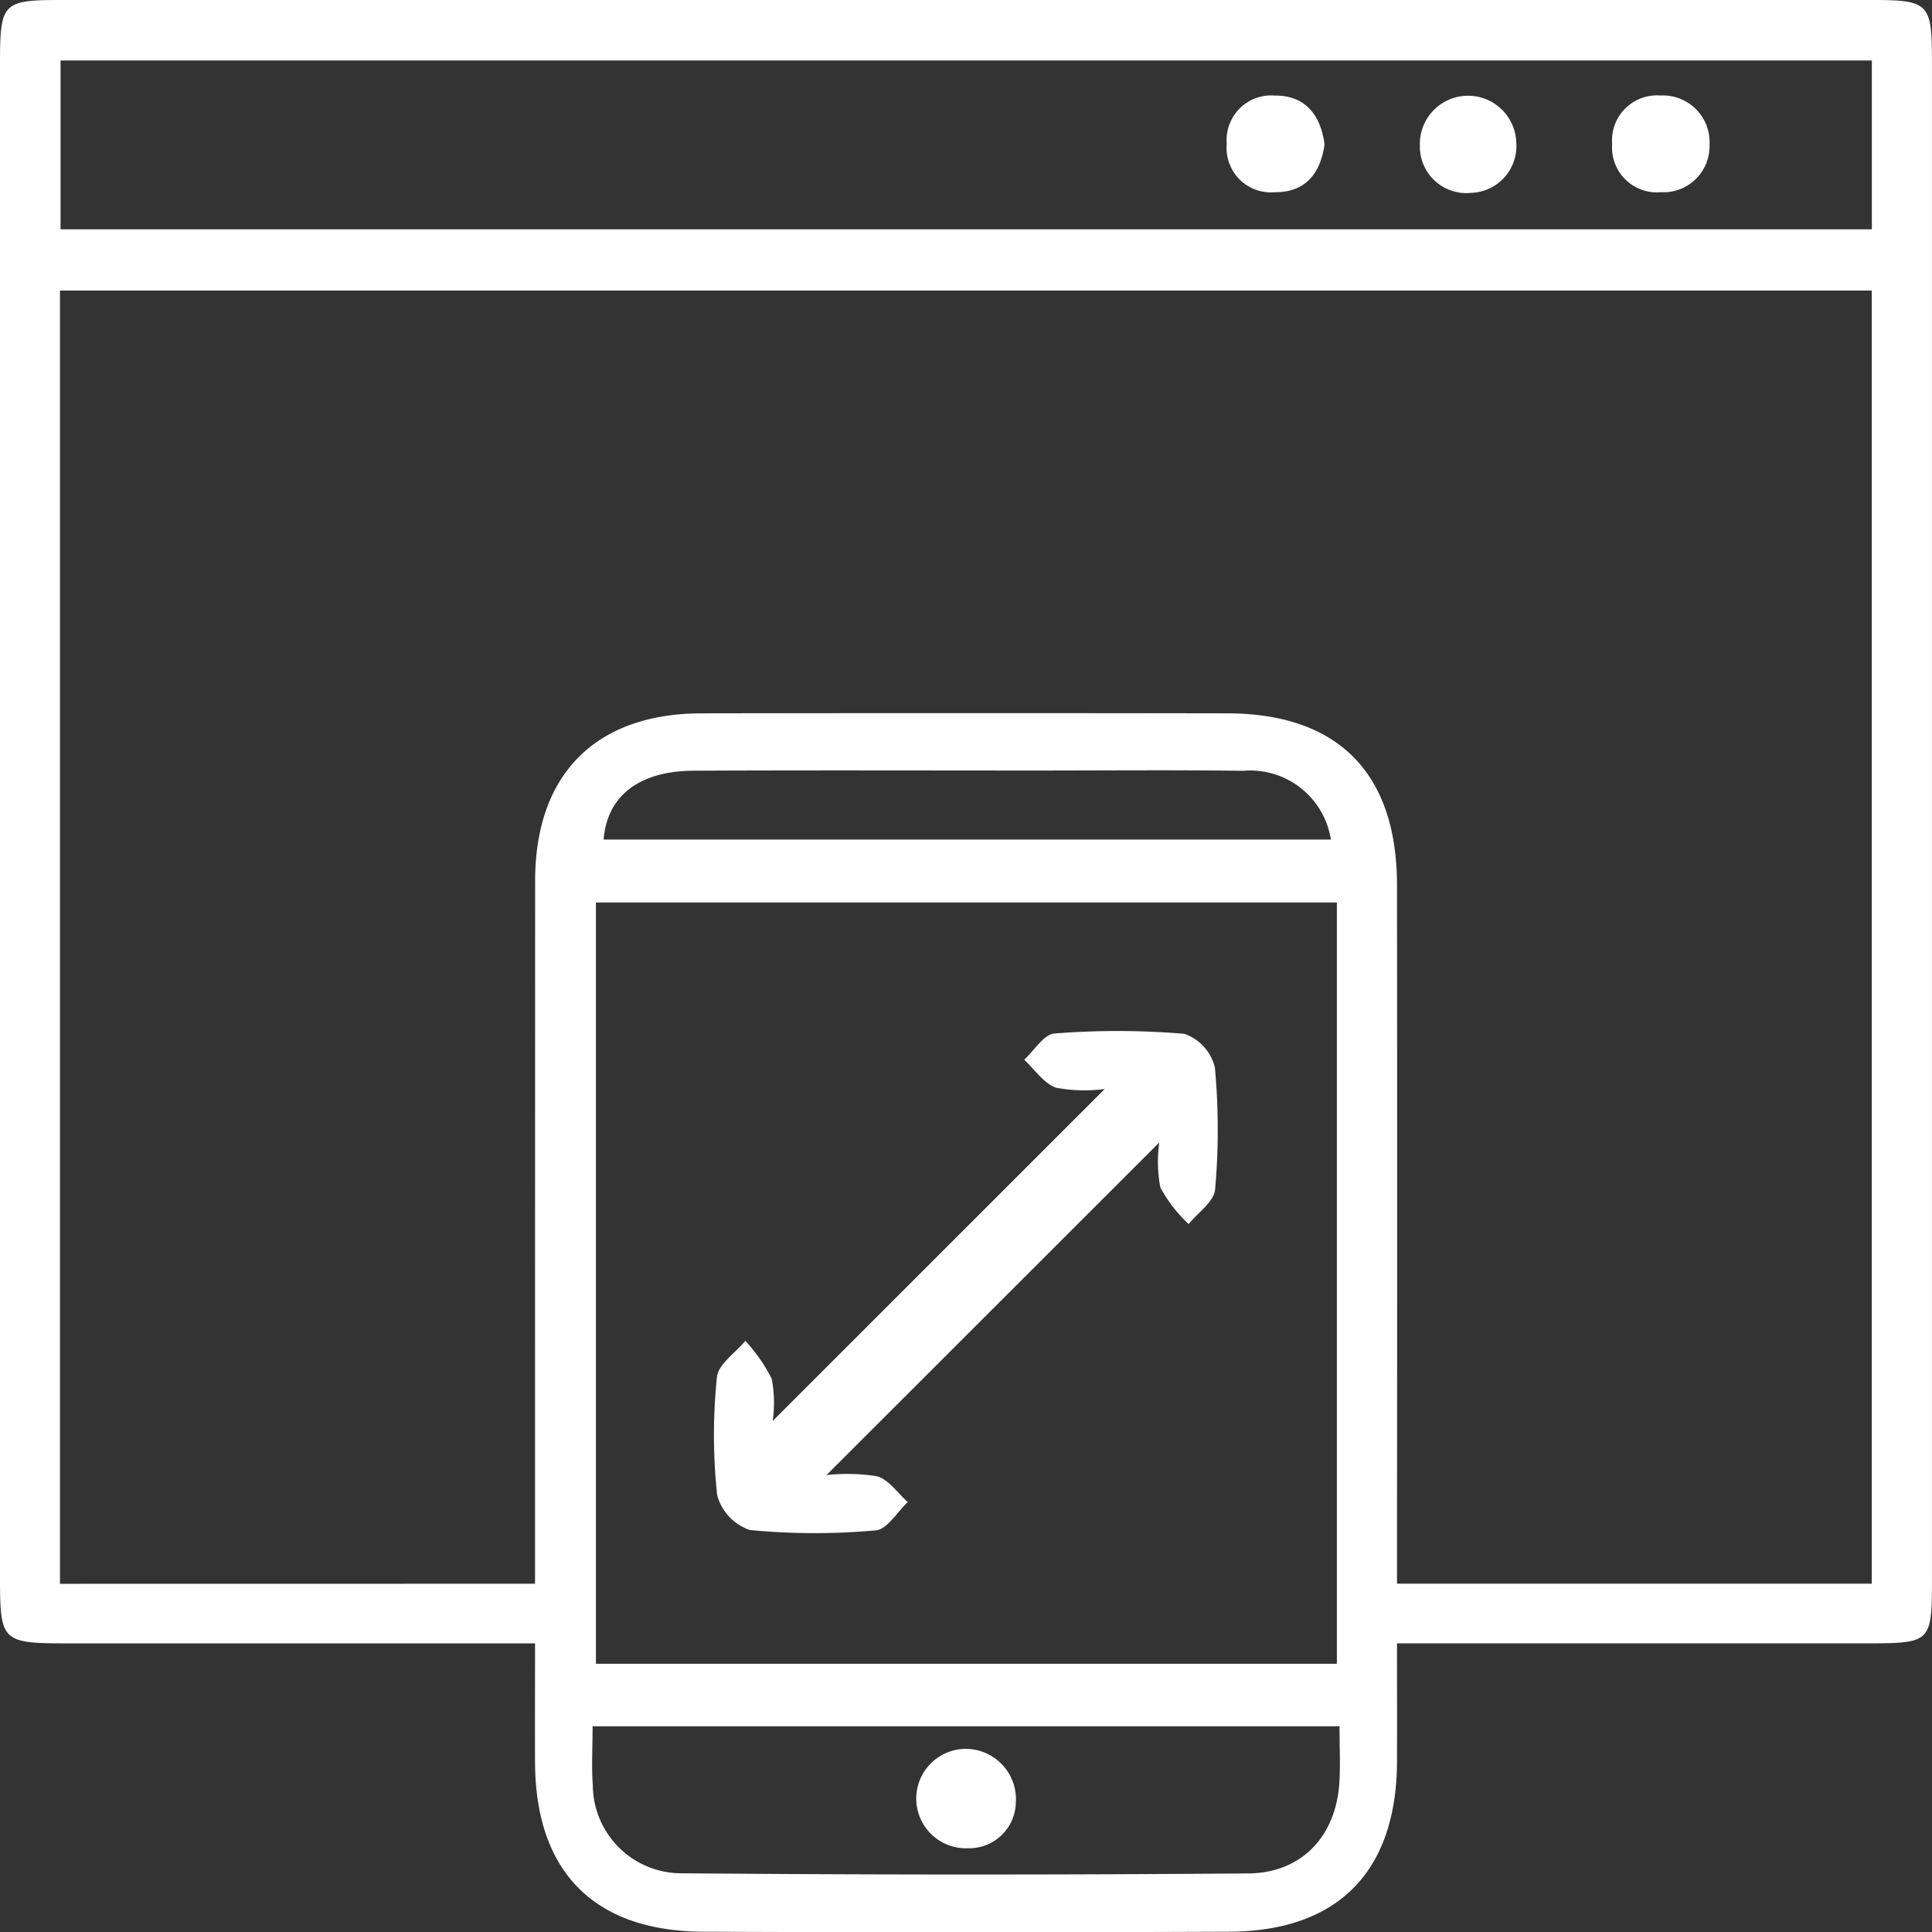 <svg id="Group_93" data-name="Group 93" xmlns="http://www.w3.org/2000/svg" xmlns:xlink="http://www.w3.org/1999/xlink" width="103.066" height="103.082" viewBox="0 0 103.066 103.082">
  <rect x="0" y="0" width="103.066" height="103.082" fill="#333333" stroke="none"/>
  <defs>
    <clipPath id="clip-path">
      <rect id="Rectangle_163" data-name="Rectangle 163" width="103.066" height="103.082" fill="none"/>
    </clipPath>
  </defs>
  <g id="Group_66" data-name="Group 66" clip-path="url(#clip-path)">
    <path id="Path_32" data-name="Path 32" d="M28.541,87.67c-8.441,0-16.544,0-24.647,0C0,87.67,0,87.668,0,83.874Q0,43.667,0,3.461C0,.11.108,0,3.377,0Q51.517,0,99.656,0c3.3,0,3.408.1,3.408,3.426q0,40.424,0,80.848c0,3.333-.066,3.392-3.425,3.394-8.25,0-16.5,0-25.113,0,0,2.187.007,4.25,0,6.313-.023,5.85-3.135,9.047-8.958,9.071q-14.018.057-28.036,0c-5.846-.023-8.966-3.2-8.989-9.039-.008-2.018,0-4.035,0-6.346m0-3.179V81.959q0-17.493.005-34.986c.007-5.673,3.233-8.909,8.878-8.918q14.016-.022,28.033,0c5.921.006,9.062,3.18,9.067,9.168q.015,17.385,0,34.769v2.492H99.85V15.5H3.2V84.492ZM71.318,48.146H31.791V88.76H71.318ZM99.857,3.228H3.23v9.007H99.857Zm-28.4,88.865H31.613c0,1.149-.062,2.153.012,3.148a4.727,4.727,0,0,0,4.767,4.694q15.1.127,30.206.007c2.855-.022,4.674-2,4.853-4.841.059-.931.009-1.869.009-3.008M71,44.789a4.359,4.359,0,0,0-4.681-3.668c-3.691-.05-7.383-.015-11.075-.015-6.081,0-12.161-.02-18.242.01-2.928.014-4.62,1.364-4.8,3.672Z" transform="translate(0 -0.001)" fill="#fff"/>
    <path id="Path_33" data-name="Path 33" d="M90.741,147.312l17.71-17.705a8.47,8.47,0,0,1-2.566-.063c-.669-.213-1.162-.981-1.733-1.5.538-.488,1.05-1.357,1.619-1.4a42.553,42.553,0,0,1,6.935.018,2.535,2.535,0,0,1,1.623,1.8,36.24,36.24,0,0,1,.011,6.5c-.054.651-.919,1.235-1.413,1.849a7.7,7.7,0,0,1-1.508-1.953,7.389,7.389,0,0,1-.058-2.4L93.609,150.2a10.254,10.254,0,0,1,2.683.061c.629.166,1.108.9,1.654,1.379-.566.527-1.1,1.459-1.706,1.509a35.831,35.831,0,0,1-6.715-.017,2.691,2.691,0,0,1-1.75-1.876,30.087,30.087,0,0,1-.011-6.281c.067-.688.987-1.293,1.517-1.935a8.848,8.848,0,0,1,1.409,2.03,6.977,6.977,0,0,1,.051,2.238" transform="translate(-49.518 -71.51)" fill="#fff"/>
    <path id="Path_34" data-name="Path 34" d="M155.748,14.323c-.217,1.545-1.007,2.569-2.646,2.558a2.366,2.366,0,0,1-2.572-2.572,2.384,2.384,0,0,1,2.574-2.583c1.6-.01,2.436,1.022,2.643,2.6" transform="translate(-85.087 -6.628)" fill="#fff"/>
    <path id="Path_35" data-name="Path 35" d="M203.013,14.326a2.46,2.46,0,0,1-2.594,2.555,2.39,2.39,0,0,1-2.6-2.558,2.4,2.4,0,0,1,2.571-2.6,2.493,2.493,0,0,1,2.625,2.6" transform="translate(-111.815 -6.628)" fill="#fff"/>
    <path id="Path_36" data-name="Path 36" d="M176.884,16.914a2.482,2.482,0,0,1-2.66-2.526,2.572,2.572,0,1,1,5.141-.178,2.5,2.5,0,0,1-2.481,2.7" transform="translate(-98.478 -6.619)" fill="#fff"/>
    <path id="Path_37" data-name="Path 37" d="M117.744,217.484a2.491,2.491,0,0,1-2.543,2.407,2.651,2.651,0,0,1-.23-5.3,2.686,2.686,0,0,1,2.773,2.889" transform="translate(-63.554 -121.293)" fill="#fff"/>
  </g>
</svg>
